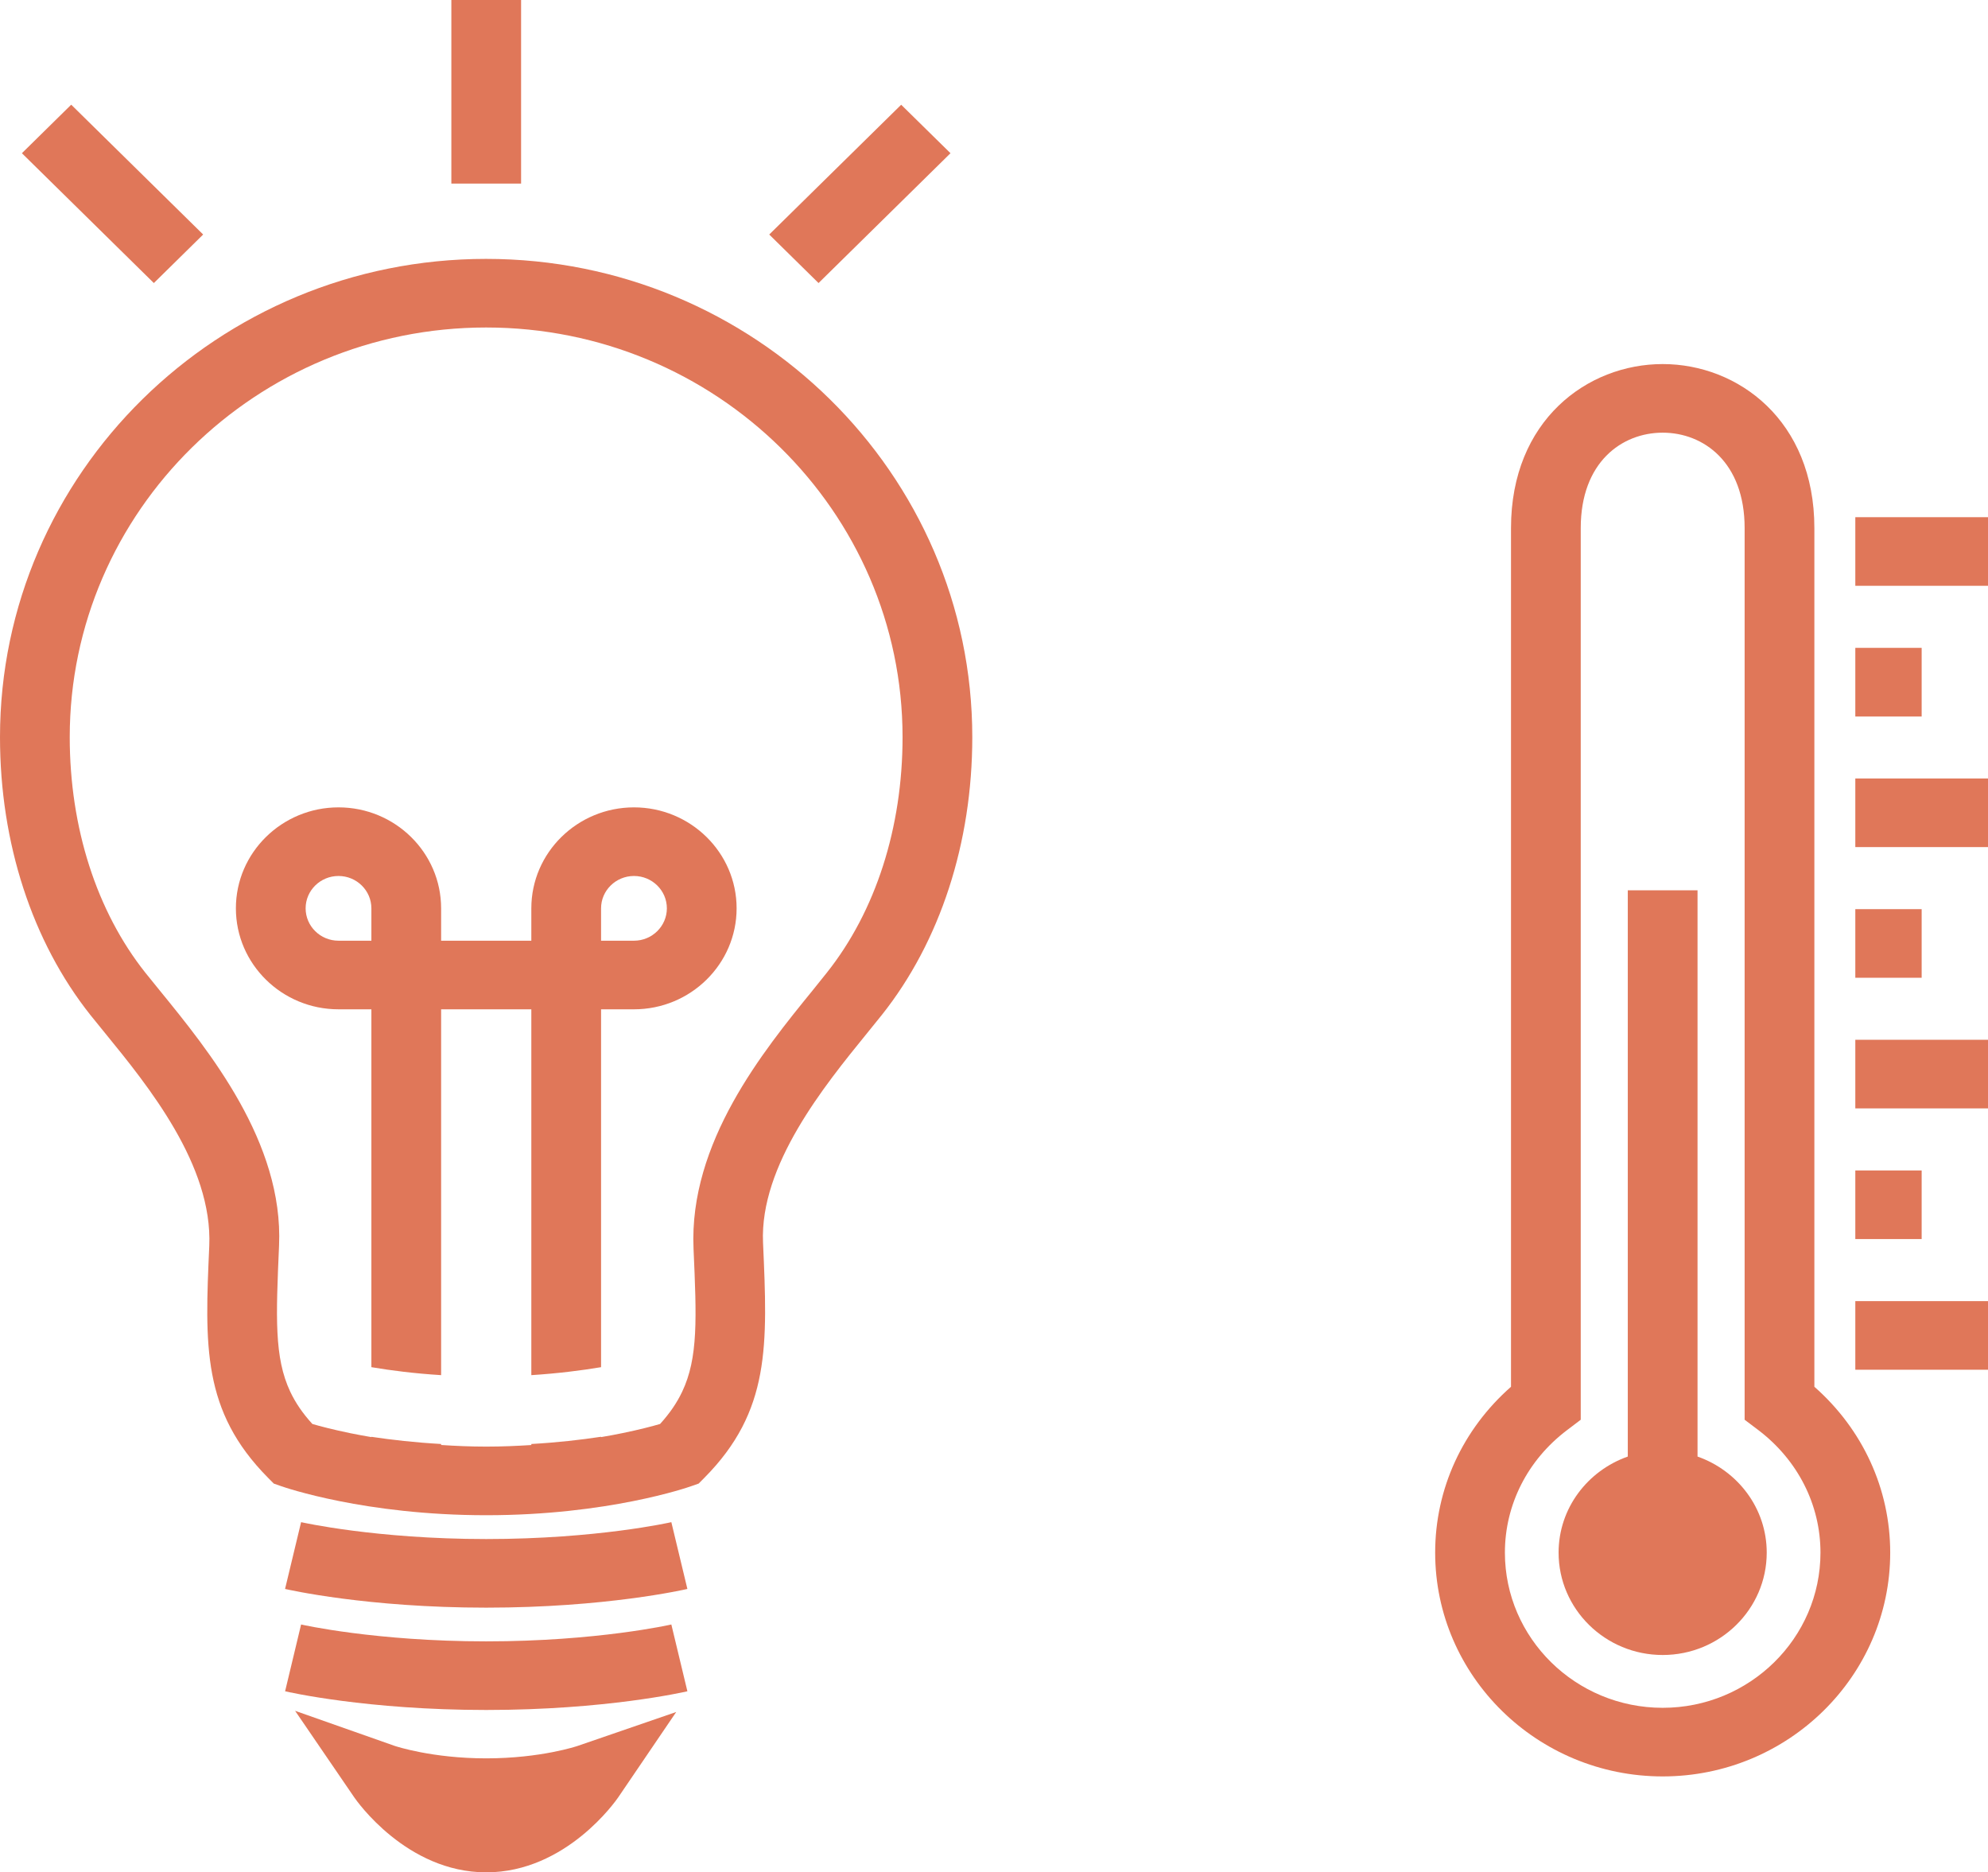 <?xml version="1.0" encoding="UTF-8"?>
<svg xmlns="http://www.w3.org/2000/svg" id="uuid-7a3c877d-4162-409c-82ba-865c9ea3e2e1" viewBox="0 0 40.394 38.042">
  <path d="M9.88,31.27c-2.245,0-3.747-.34-3.762-.343l-.326,1.357c.068.015,1.666.38,4.088.38,2.425,0,4.02-.365,4.087-.38l-.326-1.357c-.015.004-1.514.343-3.761.343" style="fill:#e07759;"></path>
  <path d="M9.88,33.349c-2.245,0-3.747-.339-3.762-.343l-.325,1.357c.067.016,1.665.38,4.087.38,2.425,0,4.019-.364,4.087-.38l-.326-1.357c-.015.004-1.514.343-3.761.343" style="fill:#e07759;"></path>
  <path d="M9.88,35.726c-1.097,0-1.835-.245-1.857-.252l-2.027-.714,1.203,1.76c.043.062,1.059,1.522,2.681,1.522,1.625,0,2.638-1.461,2.681-1.523l1.179-1.735-2.005.69c-.006.002-.745.252-1.855.252" style="fill:#e07759;"></path>
  <rect x="9.171" width="1.417" height="3.73" style="fill:#e07759;"></rect>
  <polygon points="4.128 4.765 1.447 2.127 .445 3.113 3.126 5.751 4.128 4.765" style="fill:#e07759;"></polygon>
  <polygon points="19.313 3.113 18.311 2.128 15.63 4.765 16.632 5.751 19.313 3.113" style="fill:#e07759;"></polygon>
  <path d="M12.882,19.113h-.669v-.658c0-.362.3-.657.669-.657.368,0,.668.295.668.657,0,.363-.3.658-.668.658M6.878,19.113c-.369,0-.668-.295-.668-.658,0-.362.299-.657.668-.657.368,0,.668.295.668.657v.658h-.668ZM12.882,16.404c-1.15,0-2.086.92-2.086,2.051v.658h-1.833v-.658c0-1.131-.935-2.051-2.085-2.051s-2.085.92-2.085,2.051c0,1.132.935,2.052,2.085,2.052h.668v7.271c.401.068.875.128,1.417.162v-7.433h1.833v7.433c.543-.035,1.017-.095,1.417-.162v-7.271h.669c1.149,0,2.085-.92,2.085-2.052,0-1.131-.936-2.051-2.085-2.051" style="fill:#e07759;"></path>
  <path d="M16.801,19.762l-.291.363c-1.001,1.23-2.514,3.089-2.418,5.248.062,1.405.097,2.216-.232,2.906-.107.225-.252.437-.448.653-.15.044-.413.114-.76.185-.134.028-.279.055-.439.082v-.007c-.415.063-.889.117-1.417.147v.021c-.29.018-.592.032-.916.032-.325,0-.627-.014-.917-.033v-.02c-.528-.03-1.002-.084-1.417-.146v.006c-.154-.026-.295-.053-.425-.079-.355-.073-.622-.143-.774-.188-.198-.217-.343-.43-.45-.657-.326-.693-.29-1.516-.227-2.966.093-2.098-1.424-3.957-2.427-5.188l-.289-.357c-.991-1.248-1.537-2.948-1.537-4.787,0-4.589,3.796-8.323,8.461-8.323s8.461,3.734,8.461,8.323c0,1.838-.546,3.538-1.538,4.785M9.878,5.26C4.432,5.26,0,9.619,0,14.977c0,2.148.652,4.153,1.837,5.646l.3.37c.871,1.068,2.187,2.682,2.115,4.324-.09,2.019-.149,3.353,1.196,4.71l.115.116.154.054c.068.024,1.7.589,4.163.589,2.466,0,4.094-.565,4.162-.589l.154-.054.115-.116c1.346-1.358,1.286-2.693,1.193-4.779-.069-1.572,1.244-3.185,2.112-4.253l.303-.375c1.185-1.491,1.837-3.495,1.837-5.643,0-5.358-4.432-9.717-9.878-9.717" style="fill:#e07759;"></path>
  <path d="M36.99,31.546c0,1.738-1.439,3.153-3.206,3.153-1.768,0-3.206-1.415-3.206-3.153,0-.975.461-1.883,1.264-2.49l.277-.21V10.729c0-1.339.836-1.938,1.665-1.938.828,0,1.665.599,1.665,1.938v18.117l.277.209c.802.609,1.264,1.516,1.264,2.491M36.866,10.729c0-2.187-1.551-3.332-3.082-3.332-1.532,0-3.082,1.145-3.082,3.332v17.447c-.984.866-1.541,2.075-1.541,3.37,0,2.507,2.074,4.547,4.623,4.547s4.623-2.04,4.623-4.547c0-1.294-.558-2.504-1.541-3.37V10.729Z" style="fill:#e07759;"></path>
  <path d="M34.492,29.594v-11.505h-1.417v11.505c-.817.288-1.406,1.05-1.406,1.952,0,1.147.948,2.08,2.115,2.08,1.166,0,2.114-.933,2.114-2.08,0-.902-.589-1.664-1.406-1.952" style="fill:#e07759;"></path>
  <polygon points="37.698 27.133 37.698 27.83 40.394 27.83 40.394 26.436 37.698 26.436 37.698 27.133" style="fill:#e07759;"></polygon>
  <polygon points="39.046 23.781 37.698 23.781 37.698 24.478 37.698 25.175 39.046 25.175 39.046 23.781" style="fill:#e07759;"></polygon>
  <polygon points="37.698 21.823 37.698 22.52 40.394 22.52 40.394 21.126 37.698 21.126 37.698 21.823" style="fill:#e07759;"></polygon>
  <polygon points="39.046 18.472 37.698 18.472 37.698 19.169 37.698 19.866 39.046 19.866 39.046 18.472" style="fill:#e07759;"></polygon>
  <polygon points="37.698 16.514 37.698 17.211 40.394 17.211 40.394 15.817 37.698 15.817 37.698 16.514" style="fill:#e07759;"></polygon>
  <polygon points="39.046 13.163 37.698 13.163 37.698 13.86 37.698 14.557 39.046 14.557 39.046 13.163" style="fill:#e07759;"></polygon>
  <polygon points="37.698 10.508 37.698 11.205 37.698 11.902 40.394 11.902 40.394 10.508 37.698 10.508" style="fill:#e07759;"></polygon>
</svg>
